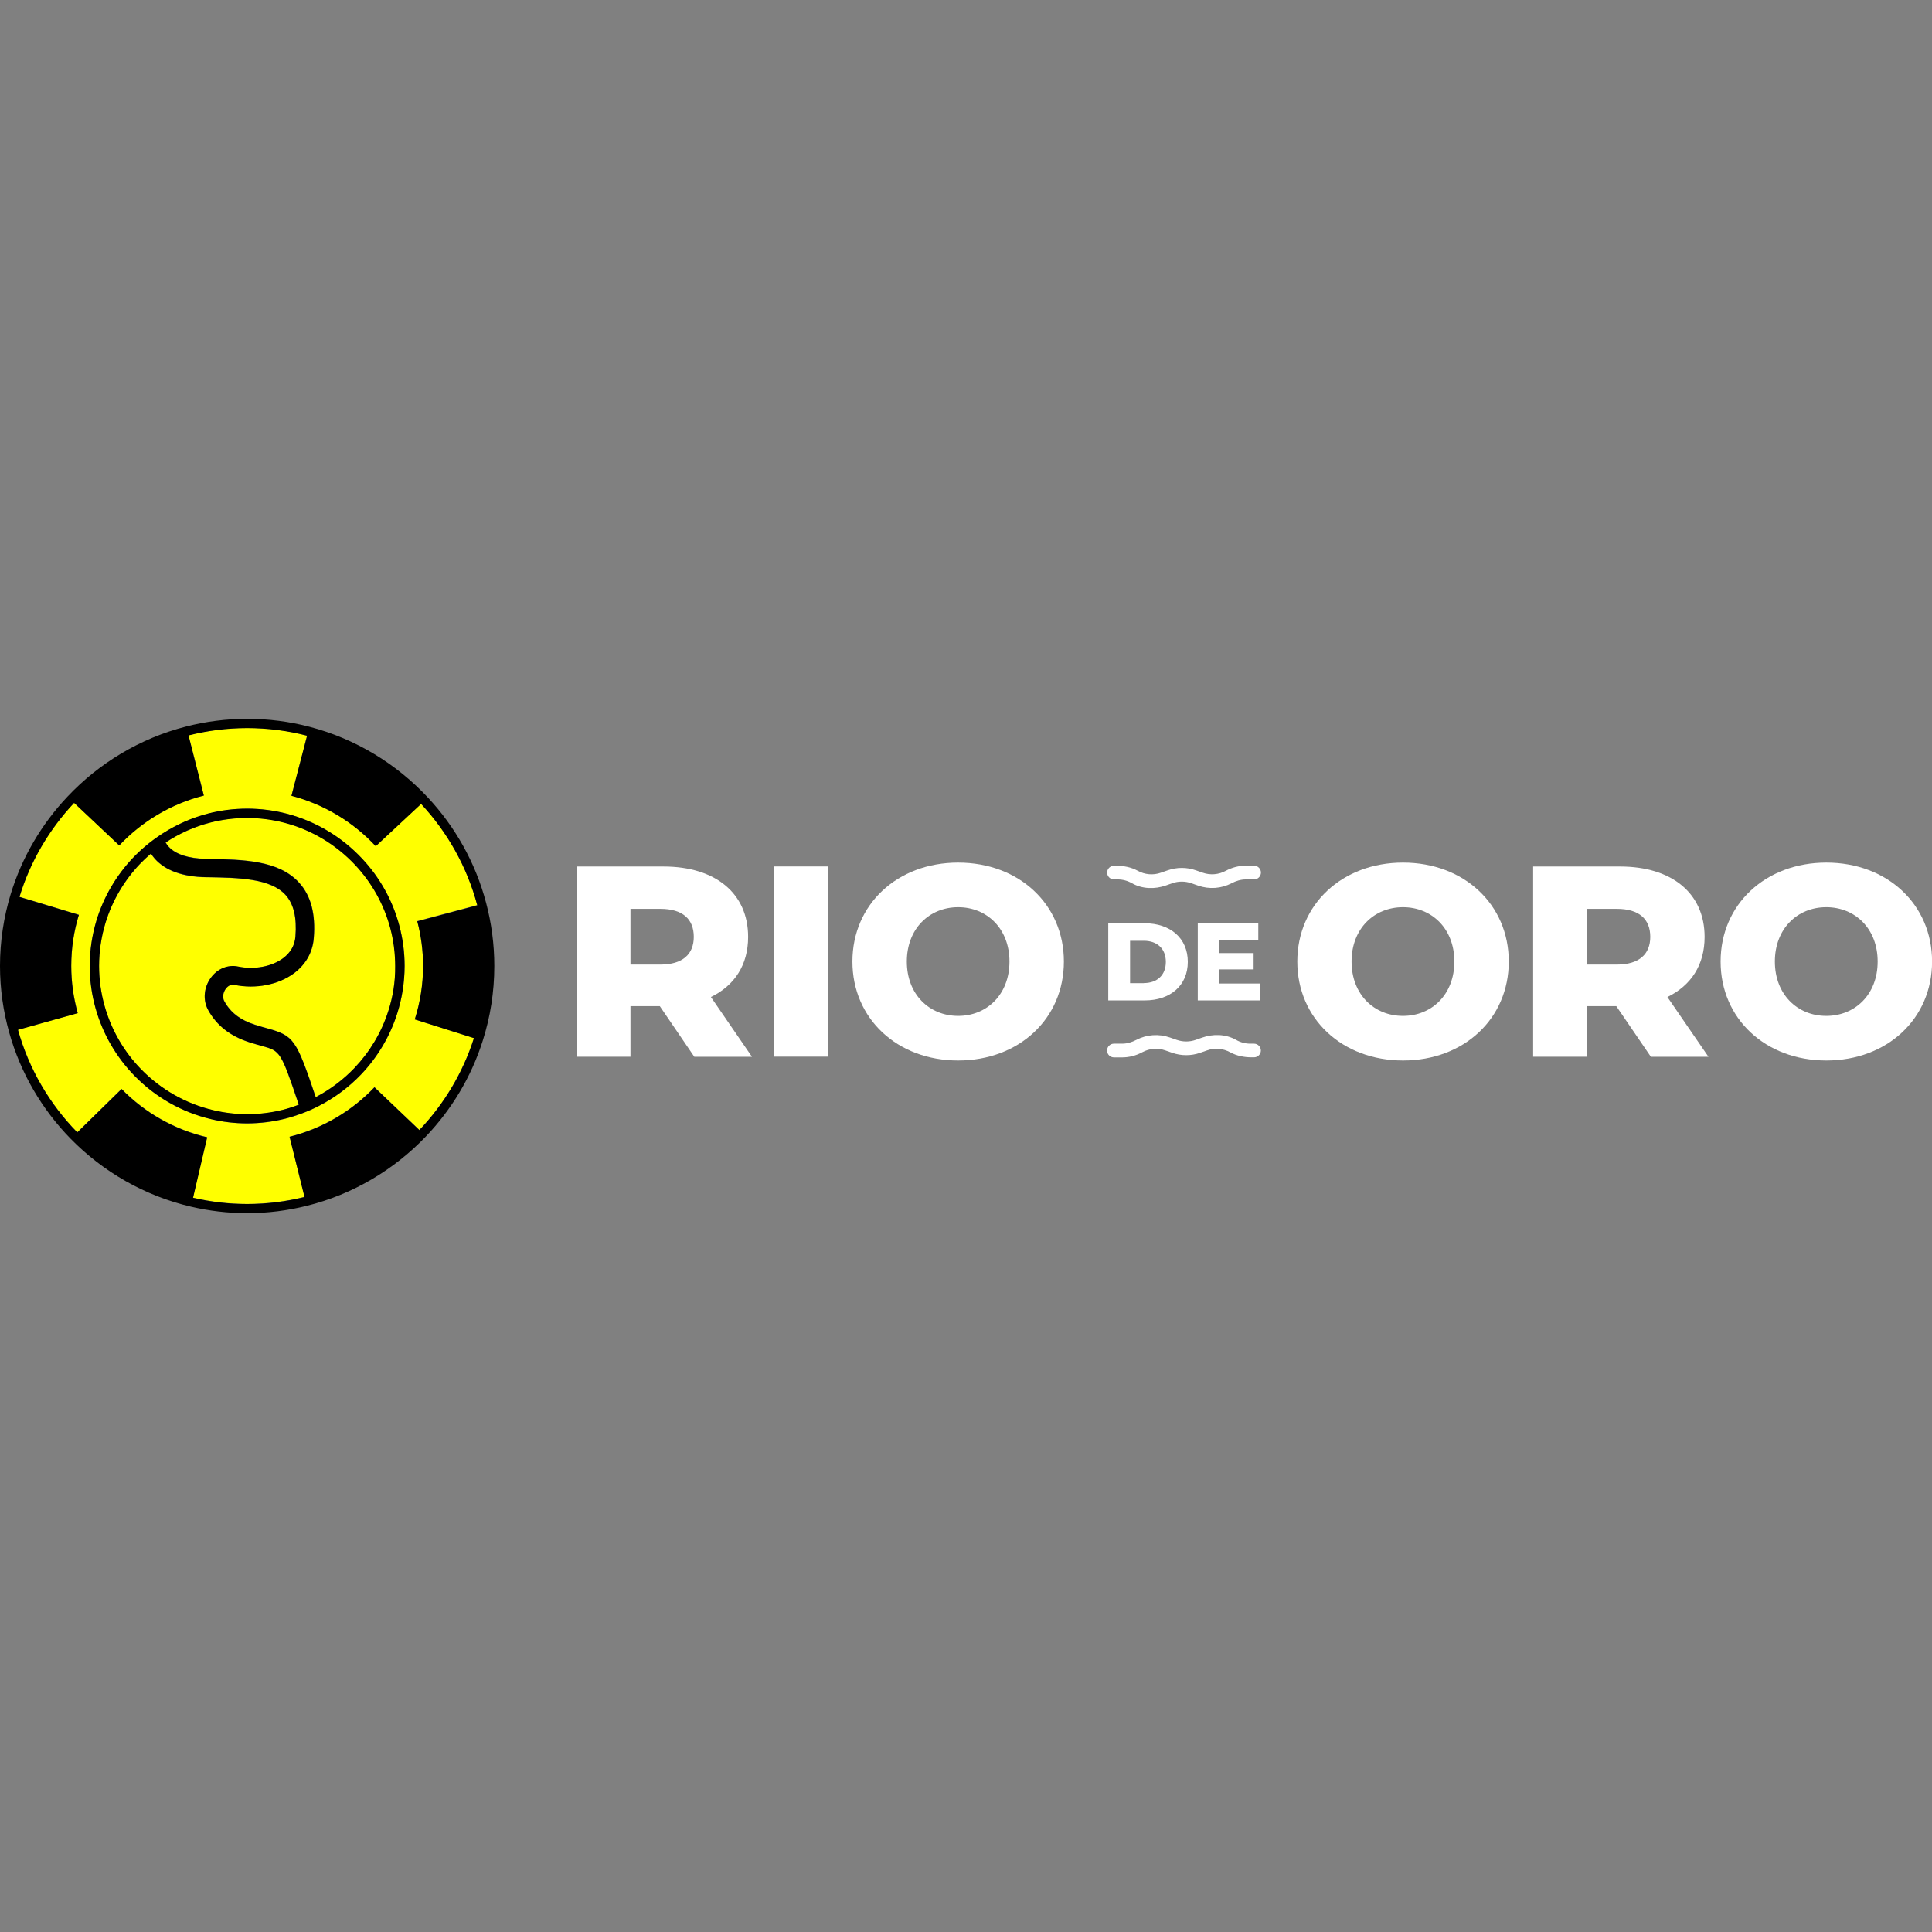 <?xml version="1.0" encoding="UTF-8"?> <svg xmlns="http://www.w3.org/2000/svg" xmlns:xlink="http://www.w3.org/1999/xlink" version="1.1" id="Layer_1" x="0px" y="0px" viewBox="0 0 256 256" style="enable-background:new 0 0 256 256;" xml:space="preserve"><rect x="0" y="0" width="256" height="256" fill="#808080" stroke="none"/> <style type="text/css"> .st0{fill:#FFFFFF;} .st1{fill:#FFFF00;} </style> <g> <g> <g> <g> <path class="st0" d="M87.43,133.32h-3.89v6.7h-7.13v-25.2h11.52c6.88,0,11.2,3.56,11.2,9.33c0,3.71-1.8,6.44-4.93,7.96 l5.44,7.92H92L87.43,133.32z M87.5,120.43h-3.96v7.38h3.96c2.95,0,4.43-1.37,4.43-3.67C91.93,121.79,90.46,120.43,87.5,120.43z"></path> <path class="st0" d="M102.55,114.81h7.13v25.2h-7.13V114.81z"></path> <path class="st0" d="M112.95,127.41c0-7.56,5.94-13.11,14.01-13.11s14.01,5.54,14.01,13.11s-5.94,13.11-14.01,13.11 S112.95,134.97,112.95,127.41z M133.76,127.41c0-4.36-2.99-7.2-6.8-7.2s-6.8,2.84-6.8,7.2c0,4.36,2.99,7.2,6.8,7.2 S133.76,131.77,133.76,127.41z"></path> </g> <g> <path class="st0" d="M171.9,127.41c0-7.56,5.94-13.11,14.01-13.11s14.01,5.54,14.01,13.11s-5.94,13.11-14.01,13.11 S171.9,134.97,171.9,127.41z M192.71,127.41c0-4.36-2.99-7.2-6.81-7.2c-3.82,0-6.81,2.84-6.81,7.2c0,4.36,2.99,7.2,6.81,7.2 C189.72,134.61,192.71,131.77,192.71,127.41z"></path> <path class="st0" d="M214.17,133.32h-3.89v6.7h-7.13v-25.2h11.52c6.88,0,11.2,3.56,11.2,9.33c0,3.71-1.8,6.44-4.93,7.96 l5.44,7.92h-7.63L214.17,133.32z M214.24,120.43h-3.96v7.38h3.96c2.95,0,4.43-1.37,4.43-3.67 C218.67,121.79,217.19,120.43,214.24,120.43z"></path> <path class="st0" d="M227.99,127.41c0-7.56,5.94-13.11,14.01-13.11c8.07,0,14.01,5.54,14.01,13.11s-5.94,13.11-14.01,13.11 C233.93,140.52,227.99,134.97,227.99,127.41z M248.8,127.41c0-4.36-2.99-7.2-6.81-7.2c-3.82,0-6.81,2.84-6.81,7.2 c0,4.36,2.99,7.2,6.81,7.2C245.81,134.61,248.8,131.77,248.8,127.41z"></path> </g> </g> <g> <g> <path class="st0" d="M146.85,122.34h4.83c3.39,0,5.71,1.97,5.71,5.11s-2.32,5.11-5.71,5.11h-4.83V122.34z M151.57,130.26 c1.74,0,2.91-1.04,2.91-2.8c0-1.77-1.17-2.8-2.91-2.8h-1.83v5.61H151.57z"></path> <path class="st0" d="M166.92,130.33v2.23h-8.21v-10.22h8.02v2.23h-5.16v1.72h4.54v2.16h-4.54v1.87H166.92z"></path> </g> <g> <g> <path class="st0" d="M166.16,140.1h-0.31c-0.98,0-1.97-0.19-2.83-0.66c-0.94-0.52-2.06-0.62-3.07-0.26l-0.92,0.32 c-1.2,0.42-2.51,0.42-3.71,0l-0.92-0.32c-1-0.35-2.11-0.26-3.05,0.25c-0.81,0.44-1.73,0.68-2.66,0.68h-1.09 c-0.5,0-0.91-0.41-0.91-0.91v0c0-0.5,0.41-0.91,0.91-0.91h1.1c0.66,0,1.29-0.2,1.87-0.5c1.37-0.72,2.98-0.83,4.44-0.32 l0.92,0.32c0.81,0.28,1.69,0.28,2.5,0l0.82-0.29c1.49-0.53,3.17-0.49,4.54,0.29c0.56,0.32,1.21,0.5,1.86,0.5h0.51 c0.5,0,0.91,0.41,0.91,0.91l0,0C167.07,139.69,166.67,140.1,166.16,140.1z"></path> </g> <g> <path class="st0" d="M147.61,114.72h0.31c0.98,0,1.97,0.19,2.83,0.66c0.94,0.52,2.06,0.62,3.07,0.26l0.92-0.32 c1.2-0.42,2.51-0.42,3.71,0l0.92,0.32c1,0.35,2.11,0.26,3.05-0.25c0.81-0.44,1.73-0.68,2.66-0.68h1.09 c0.5,0,0.91,0.41,0.91,0.91v0c0,0.5-0.41,0.91-0.91,0.91l-1.1,0c-0.66,0-1.29,0.2-1.87,0.5c-1.37,0.72-2.98,0.83-4.44,0.32 l-0.92-0.32c-0.81-0.28-1.69-0.28-2.5,0l-0.82,0.29c-1.49,0.53-3.17,0.49-4.54-0.29c-0.56-0.32-1.21-0.5-1.86-0.5h-0.51 c-0.5,0-0.91-0.41-0.91-0.91l0,0C146.7,115.13,147.11,114.72,147.61,114.72z"></path> </g> </g> </g> </g> <g> <path class="st1" d="M47.1,114.62c-2.5-2.68-5.75-4.67-9.41-5.62c-1.58-0.41-3.23-0.63-4.94-0.63c-1.67,0-3.29,0.21-4.83,0.6 c-2.15,0.55-4.16,1.46-5.96,2.65c0.11,0.19,0.24,0.39,0.42,0.58c0.93,1,2.64,1.55,4.94,1.59l0.29,0.01 c4.59,0.08,9.33,0.16,12.04,3.15c1.56,1.72,2.2,4.13,1.94,7.35c-0.15,1.87-1.05,3.47-2.6,4.63c-2.06,1.54-5.1,2.14-7.93,1.55 c-0.58-0.12-0.99,0.33-1.13,0.52c-0.31,0.43-0.49,1.1-0.19,1.66c0.83,1.49,2.11,2.48,4.03,3.1c0.65,0.21,1.2,0.36,1.67,0.49 c3.54,0.98,3.84,1.5,6.41,9.11c1.91-1,3.65-2.31,5.13-3.86c2.02-2.12,3.58-4.7,4.49-7.55c0.6-1.88,0.93-3.89,0.93-5.97 c0-1.72-0.23-3.4-0.64-4.99C50.9,119.83,49.28,116.96,47.1,114.62z"></path> <path class="st1" d="M34.77,138.63c-0.5-0.14-1.08-0.3-1.77-0.52c-2.52-0.82-4.29-2.21-5.42-4.25c-0.73-1.32-0.59-3.01,0.36-4.3 c0.87-1.19,2.26-1.75,3.6-1.47c2.13,0.44,4.47,0,5.97-1.11c0.99-0.74,1.54-1.71,1.63-2.87c0.2-2.51-0.23-4.31-1.31-5.51 c-2-2.2-6.2-2.28-10.27-2.35l-0.29,0c-3.07-0.05-5.34-0.87-6.75-2.43c-0.21-0.23-0.38-0.47-0.53-0.7 c-0.53,0.45-1.04,0.92-1.51,1.43c-2.05,2.18-3.61,4.82-4.51,7.75c-0.55,1.81-0.85,3.72-0.85,5.71c0,1.82,0.25,3.58,0.72,5.26 c0.9,3.23,2.61,6.13,4.89,8.47c2.57,2.62,5.86,4.53,9.56,5.39c1.43,0.33,2.93,0.52,4.46,0.52c1.63,0,3.22-0.2,4.73-0.58 c0.72-0.18,1.42-0.41,2.1-0.66C37.21,139.33,37.12,139.28,34.77,138.63z"></path> <path class="st1" d="M55.8,106.51l-6.01,5.6c-2.97-3.19-6.83-5.55-11.17-6.68l2.07-7.96c-2.54-0.66-5.2-1.01-7.94-1.01 c-2.68,0-5.28,0.34-7.77,0.97l2.03,7.97c-4.35,1.11-8.22,3.44-11.21,6.61l-5.98-5.64c-3.3,3.5-5.81,7.74-7.24,12.46l7.87,2.38 c-0.65,2.14-1.01,4.42-1.01,6.77c0,2.16,0.3,4.26,0.86,6.25l-7.92,2.21c1.45,5.19,4.19,9.85,7.86,13.59l5.87-5.75 c3.05,3.11,6.96,5.37,11.34,6.4l-1.87,8.01c2.3,0.54,4.7,0.83,7.17,0.83c2.62,0,5.16-0.33,7.6-0.93l-1.98-7.98 c4.36-1.08,8.24-3.4,11.25-6.56l5.95,5.67c3.26-3.42,5.76-7.57,7.23-12.18l-7.84-2.48c0.71-2.23,1.1-4.61,1.1-7.08 c0-2.05-0.27-4.04-0.77-5.94l7.95-2.12C61.89,114.85,59.3,110.26,55.8,106.51z M52.62,134.34c-0.97,3.04-2.62,5.77-4.77,8.03 c-1.61,1.7-3.51,3.11-5.62,4.19c-0.73,0.37-1.48,0.7-2.25,0.99c-0.72,0.27-1.45,0.51-2.2,0.69c-1.61,0.4-3.29,0.62-5.03,0.62 c-1.63,0-3.22-0.19-4.74-0.55c-3.92-0.92-7.42-2.94-10.15-5.72c-2.43-2.48-4.24-5.56-5.2-8.99c-0.5-1.78-0.77-3.65-0.77-5.59 c0-2.11,0.32-4.14,0.9-6.06c0.95-3.11,2.61-5.92,4.79-8.23c0.58-0.61,1.2-1.18,1.84-1.72c0.68-0.57,1.39-1.09,2.14-1.56 c1.84-1.18,3.87-2.08,6.05-2.64c1.64-0.42,3.36-0.64,5.14-0.64c1.81,0,3.57,0.23,5.25,0.67c3.89,1.01,7.33,3.12,10,5.97 c2.32,2.48,4.04,5.53,4.93,8.91c0.45,1.69,0.69,3.47,0.69,5.3C53.61,130.21,53.26,132.34,52.62,134.34z"></path> <path d="M56.7,105.68c-4.18-4.48-9.59-7.79-15.7-9.38c-2.63-0.69-5.4-1.05-8.24-1.05c-2.78,0-5.49,0.35-8.07,1.01 c-6.12,1.56-11.55,4.84-15.75,9.3c-3.43,3.63-6.04,8.04-7.53,12.94C0.5,121.5,0,124.69,0,128c0,3.04,0.43,5.99,1.21,8.78 c1.5,5.39,4.35,10.23,8.16,14.12c4.28,4.37,9.78,7.55,15.94,8.99c2.39,0.56,4.88,0.86,7.44,0.86c2.72,0,5.36-0.34,7.89-0.97 c6.13-1.52,11.58-4.78,15.81-9.21c3.39-3.56,5.99-7.86,7.51-12.65c1-3.13,1.54-6.46,1.54-9.92c0-2.89-0.38-5.7-1.09-8.37 C63.02,114.34,60.33,109.57,56.7,105.68z M56.06,128c0,2.47-0.39,4.84-1.1,7.08l7.84,2.48c-1.47,4.61-3.97,8.75-7.23,12.18 l-5.95-5.67c-3.01,3.16-6.89,5.47-11.25,6.56l1.98,7.98c-2.43,0.6-4.98,0.93-7.6,0.93c-2.47,0-4.86-0.29-7.17-0.83l1.87-8.01 c-4.38-1.02-8.3-3.28-11.34-6.4l-5.87,5.75c-3.67-3.75-6.41-8.4-7.86-13.59l7.92-2.21c-0.55-1.99-0.86-4.08-0.86-6.25 c0-2.36,0.35-4.63,1.01-6.77l-7.87-2.38c1.43-4.71,3.95-8.96,7.24-12.46l5.98,5.64c2.99-3.17,6.85-5.51,11.21-6.61l-2.03-7.97 c2.49-0.63,5.09-0.97,7.77-0.97c2.74,0,5.4,0.35,7.94,1.01l-2.07,7.96c4.34,1.13,8.2,3.49,11.17,6.68l6.01-5.6 c3.49,3.75,6.09,8.34,7.44,13.43l-7.95,2.12C55.79,123.96,56.06,125.95,56.06,128z"></path> <path d="M48,113.79c-2.66-2.85-6.11-4.96-10-5.97c-1.68-0.44-3.44-0.67-5.25-0.67c-1.77,0-3.49,0.22-5.14,0.64 c-2.17,0.55-4.2,1.46-6.05,2.64c-0.75,0.48-1.46,1-2.14,1.56c-0.65,0.54-1.26,1.11-1.84,1.72c-2.18,2.31-3.84,5.12-4.79,8.23 c-0.58,1.92-0.9,3.96-0.9,6.06c0,1.94,0.27,3.81,0.77,5.59c0.96,3.43,2.77,6.52,5.2,8.99c2.73,2.79,6.23,4.81,10.15,5.72 c1.52,0.36,3.11,0.55,4.74,0.55c1.73,0,3.42-0.22,5.03-0.62c0.75-0.19,1.48-0.43,2.2-0.69c0.77-0.29,1.53-0.61,2.25-0.99 c2.1-1.08,4-2.5,5.62-4.19c2.15-2.26,3.8-4.99,4.77-8.03c0.64-2,0.99-4.13,0.99-6.34c0-1.83-0.24-3.61-0.69-5.3 C52.04,119.32,50.32,116.27,48,113.79z M37.49,147.05c-1.52,0.38-3.1,0.58-4.73,0.58c-1.53,0-3.03-0.18-4.46-0.52 c-3.69-0.86-6.99-2.77-9.56-5.39c-2.29-2.33-3.99-5.23-4.89-8.47c-0.47-1.67-0.72-3.44-0.72-5.26c0-1.99,0.3-3.9,0.85-5.71 c0.89-2.93,2.46-5.57,4.51-7.75c0.48-0.5,0.99-0.98,1.51-1.43c0.15,0.23,0.33,0.47,0.53,0.7c1.41,1.56,3.68,2.37,6.75,2.43l0.29,0 c4.07,0.07,8.27,0.15,10.27,2.35c1.08,1.2,1.51,3,1.31,5.51c-0.09,1.16-0.64,2.13-1.63,2.87c-1.49,1.12-3.83,1.56-5.97,1.11 c-1.35-0.28-2.73,0.28-3.6,1.47c-0.95,1.29-1.09,2.98-0.36,4.3c1.13,2.04,2.9,3.43,5.42,4.25c0.69,0.22,1.27,0.38,1.77,0.52 c2.35,0.65,2.44,0.7,4.82,7.76C38.9,146.64,38.21,146.87,37.49,147.05z M51.45,133.97c-0.91,2.86-2.47,5.43-4.49,7.55 c-1.48,1.55-3.21,2.85-5.13,3.86c-2.57-7.62-2.87-8.13-6.41-9.11c-0.47-0.13-1.02-0.28-1.67-0.49c-1.92-0.62-3.21-1.61-4.03-3.1 c-0.31-0.55-0.13-1.23,0.19-1.66c0.15-0.2,0.55-0.65,1.13-0.52c2.83,0.59,5.87-0.01,7.93-1.55c1.55-1.16,2.45-2.77,2.6-4.63 c0.26-3.22-0.37-5.63-1.94-7.35c-2.71-2.99-7.45-3.07-12.04-3.15l-0.29-0.01c-2.3-0.04-4.01-0.59-4.94-1.59 c-0.18-0.19-0.31-0.39-0.42-0.58c1.8-1.19,3.81-2.11,5.96-2.65c1.55-0.39,3.17-0.6,4.83-0.6c1.71,0,3.36,0.22,4.94,0.63 c3.66,0.95,6.9,2.94,9.41,5.62c2.18,2.34,3.8,5.2,4.64,8.39c0.42,1.59,0.64,3.27,0.64,4.99 C52.39,130.08,52.06,132.09,51.45,133.97z"></path> </g> </g> </svg> 